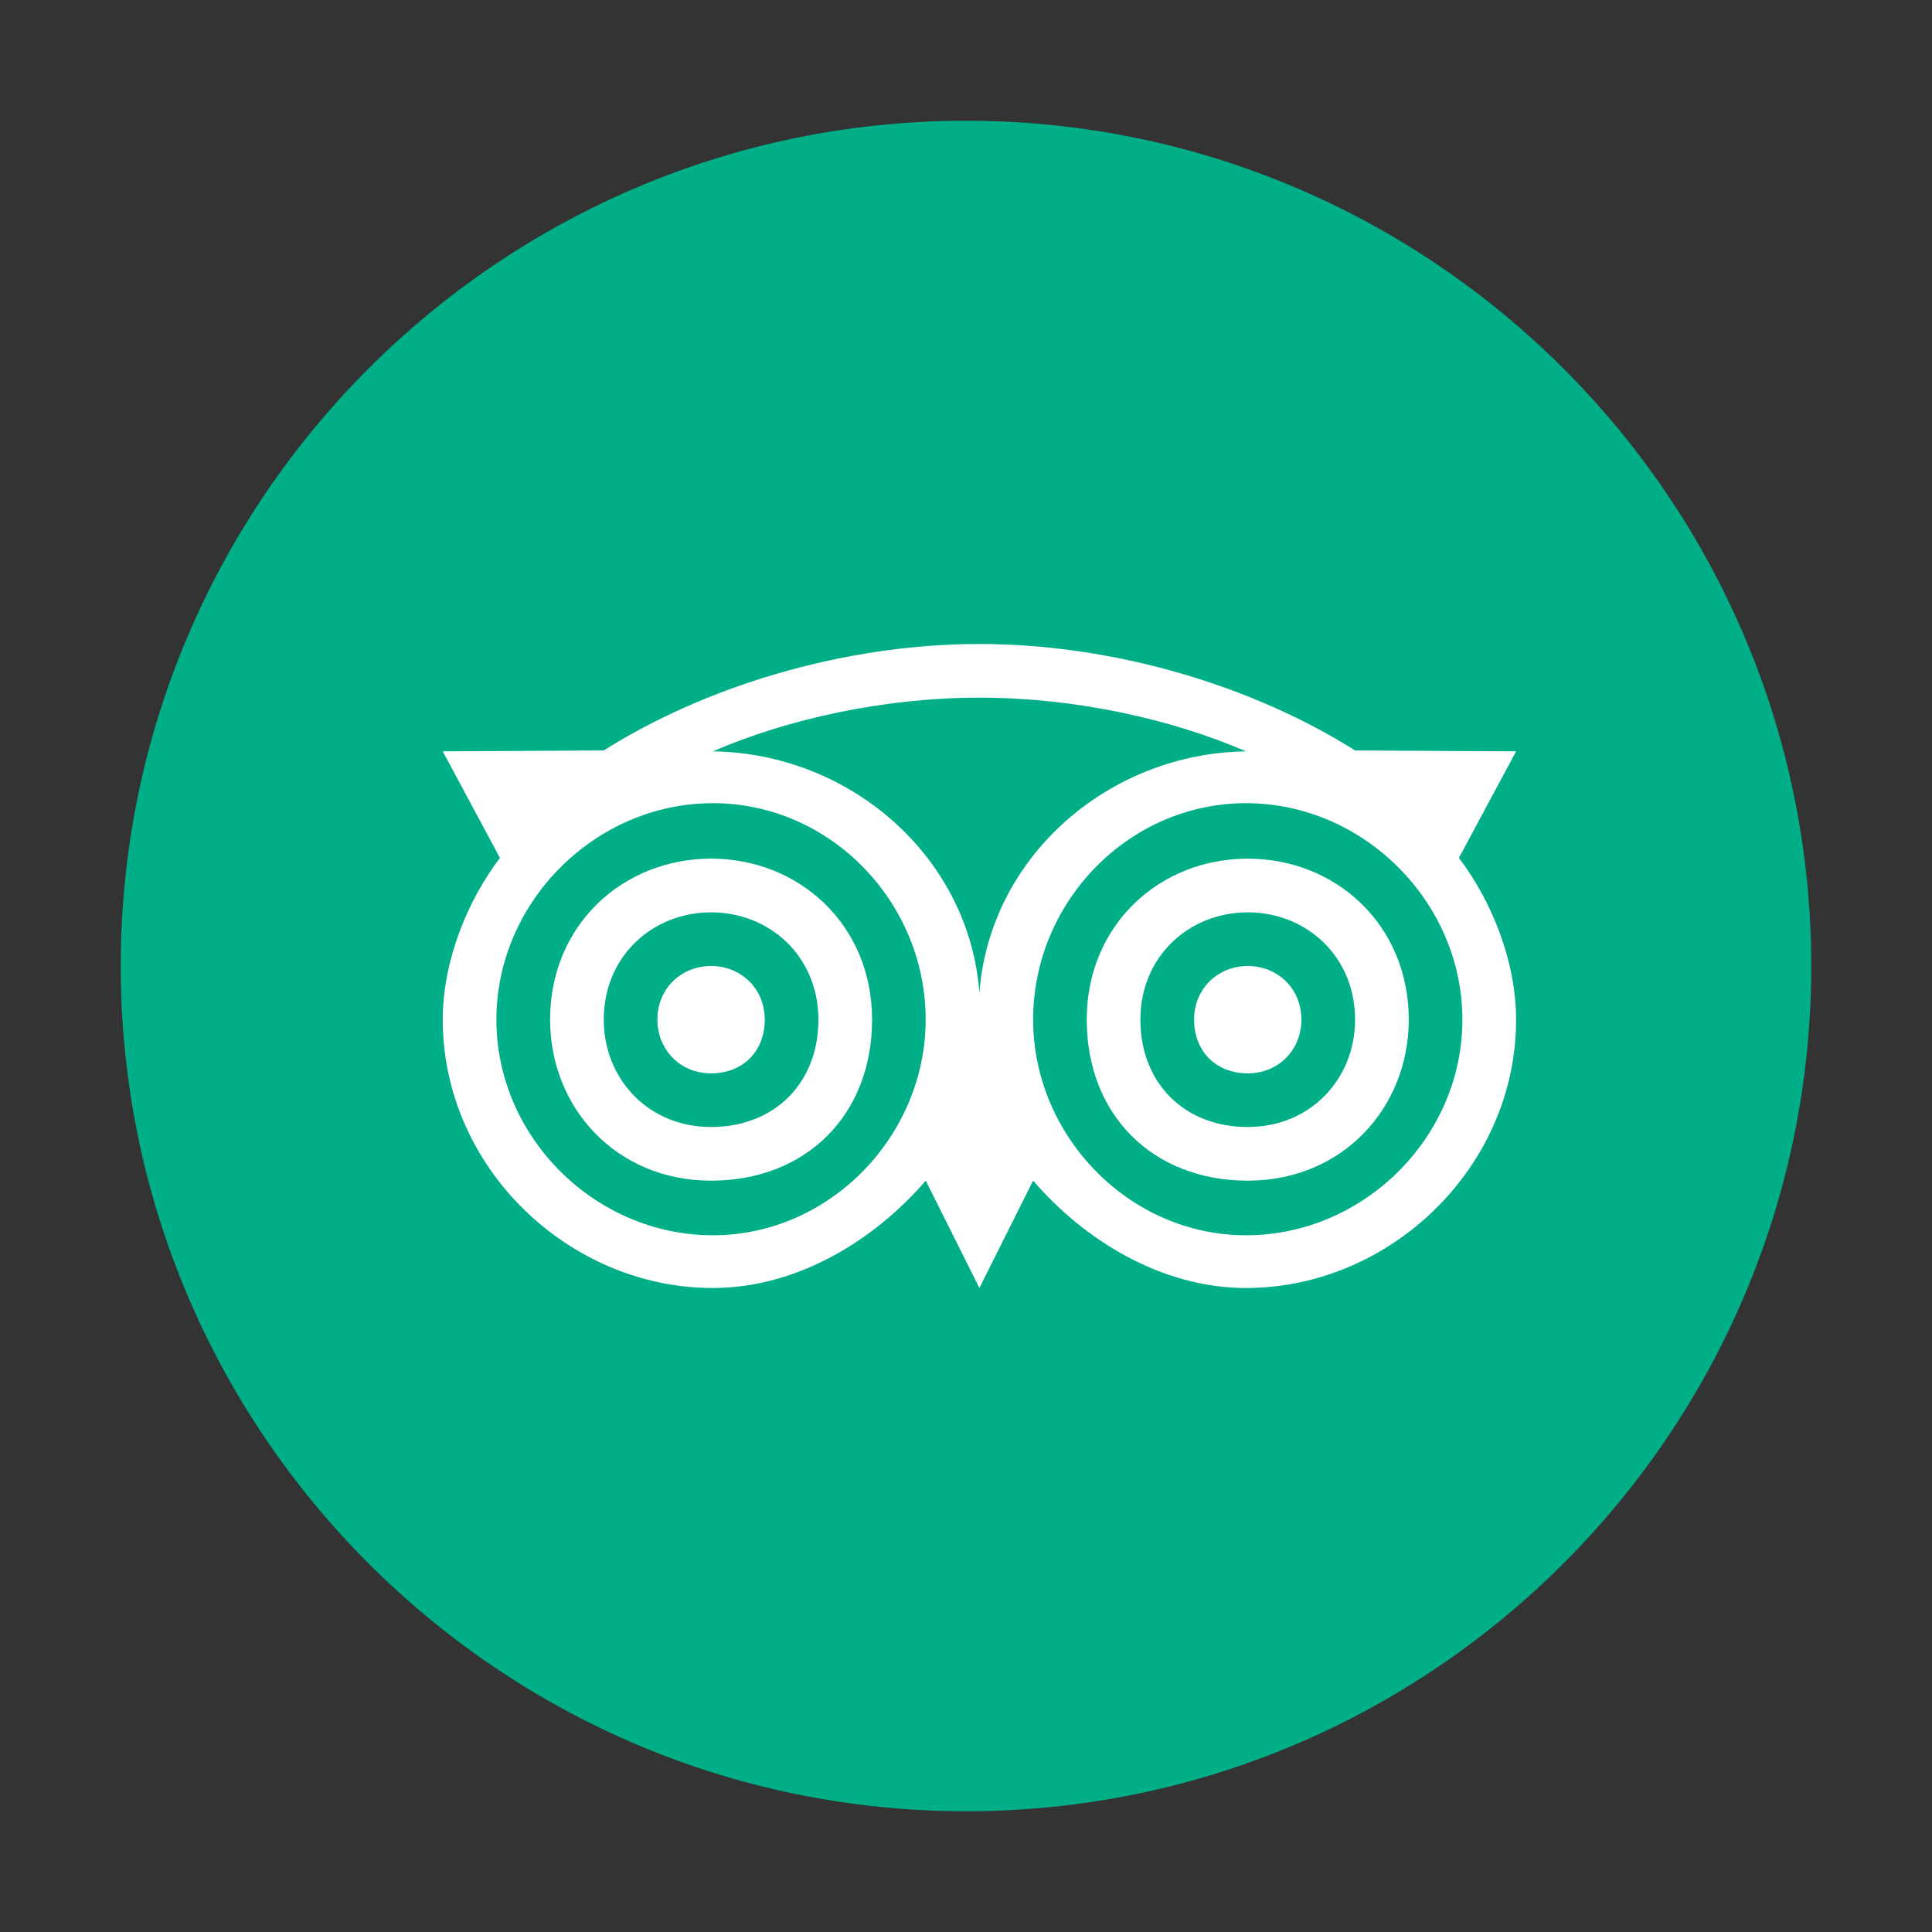 <svg width="48" height="48" viewBox="0 0 48 48" fill="none" xmlns="http://www.w3.org/2000/svg">
<rect x="0" y="0" width="48" height="48" fill="#333333" stroke="none"/>
<path d="M24 3C12.417 3 3 12.417 3 24C3 35.583 12.417 45 24 45C35.583 45 45 35.583 45 24C45 12.417 35.583 3 24 3Z" fill="#00AF87"/>
<path d="M16.333 25.333C16.333 24.546 16.939 24 17.667 24C18.394 24 19 24.546 19 25.333C19 26.121 18.454 26.667 17.667 26.667C16.879 26.667 16.333 26.061 16.333 25.333Z" fill="white"/>
<path fill-rule="evenodd" clip-rule="evenodd" d="M17.667 21.333C15.485 21.333 13.667 22.97 13.667 25.333C13.667 27.515 15.303 29.333 17.667 29.333C20.03 29.333 21.667 27.697 21.667 25.333C21.667 22.97 19.849 21.333 17.667 21.333ZM17.667 22.667C16.212 22.667 15 23.758 15 25.333C15 26.788 16.091 28 17.667 28C19.242 28 20.333 26.909 20.333 25.333C20.333 23.758 19.121 22.667 17.667 22.667Z" fill="white"/>
<path d="M32.333 25.333C32.333 24.546 31.727 24 31 24C30.273 24 29.667 24.546 29.667 25.333C29.667 26.121 30.212 26.667 31 26.667C31.788 26.667 32.333 26.061 32.333 25.333Z" fill="white"/>
<path fill-rule="evenodd" clip-rule="evenodd" d="M31 21.333C33.182 21.333 35 22.97 35 25.333C35 27.515 33.364 29.333 31 29.333C28.636 29.333 27 27.697 27 25.333C27 22.97 28.818 21.333 31 21.333ZM31 22.667C32.455 22.667 33.667 23.758 33.667 25.333C33.667 26.788 32.576 28 31 28C29.424 28 28.333 26.909 28.333 25.333C28.333 23.758 29.546 22.667 31 22.667Z" fill="white"/>
<path fill-rule="evenodd" clip-rule="evenodd" d="M15 18.645C17.468 17.084 20.908 16 24.333 16C27.759 16 31.198 17.084 33.667 18.645L37.667 18.667L36.246 21.315C37.052 22.372 37.667 23.873 37.667 25.333C37.667 29.01 34.533 32 30.957 32C28.841 32 26.926 30.794 25.667 29.333L24.333 32L23 29.333C21.741 30.794 19.825 32 17.71 32C14.133 32 11 29.01 11 25.333C11 23.873 11.615 22.372 12.421 21.315L11 18.667L15 18.645ZM24.333 24.667C24.585 21.292 27.532 18.717 30.957 18.667C29.093 17.861 26.701 17.333 24.333 17.333C21.966 17.333 19.573 17.861 17.71 18.667C21.135 18.717 24.081 21.292 24.333 24.667ZM17.71 30.69C14.788 30.69 12.333 28.255 12.333 25.333C12.333 22.412 14.788 19.955 17.71 19.955C20.631 19.955 22.998 22.412 22.998 25.333C22.998 28.204 20.631 30.69 17.71 30.69ZM30.957 30.69C33.879 30.69 36.333 28.255 36.333 25.333C36.333 22.412 33.879 19.955 30.957 19.955C28.036 19.955 25.668 22.412 25.668 25.333C25.668 28.204 28.036 30.69 30.957 30.69Z" fill="white"/>
</svg>
